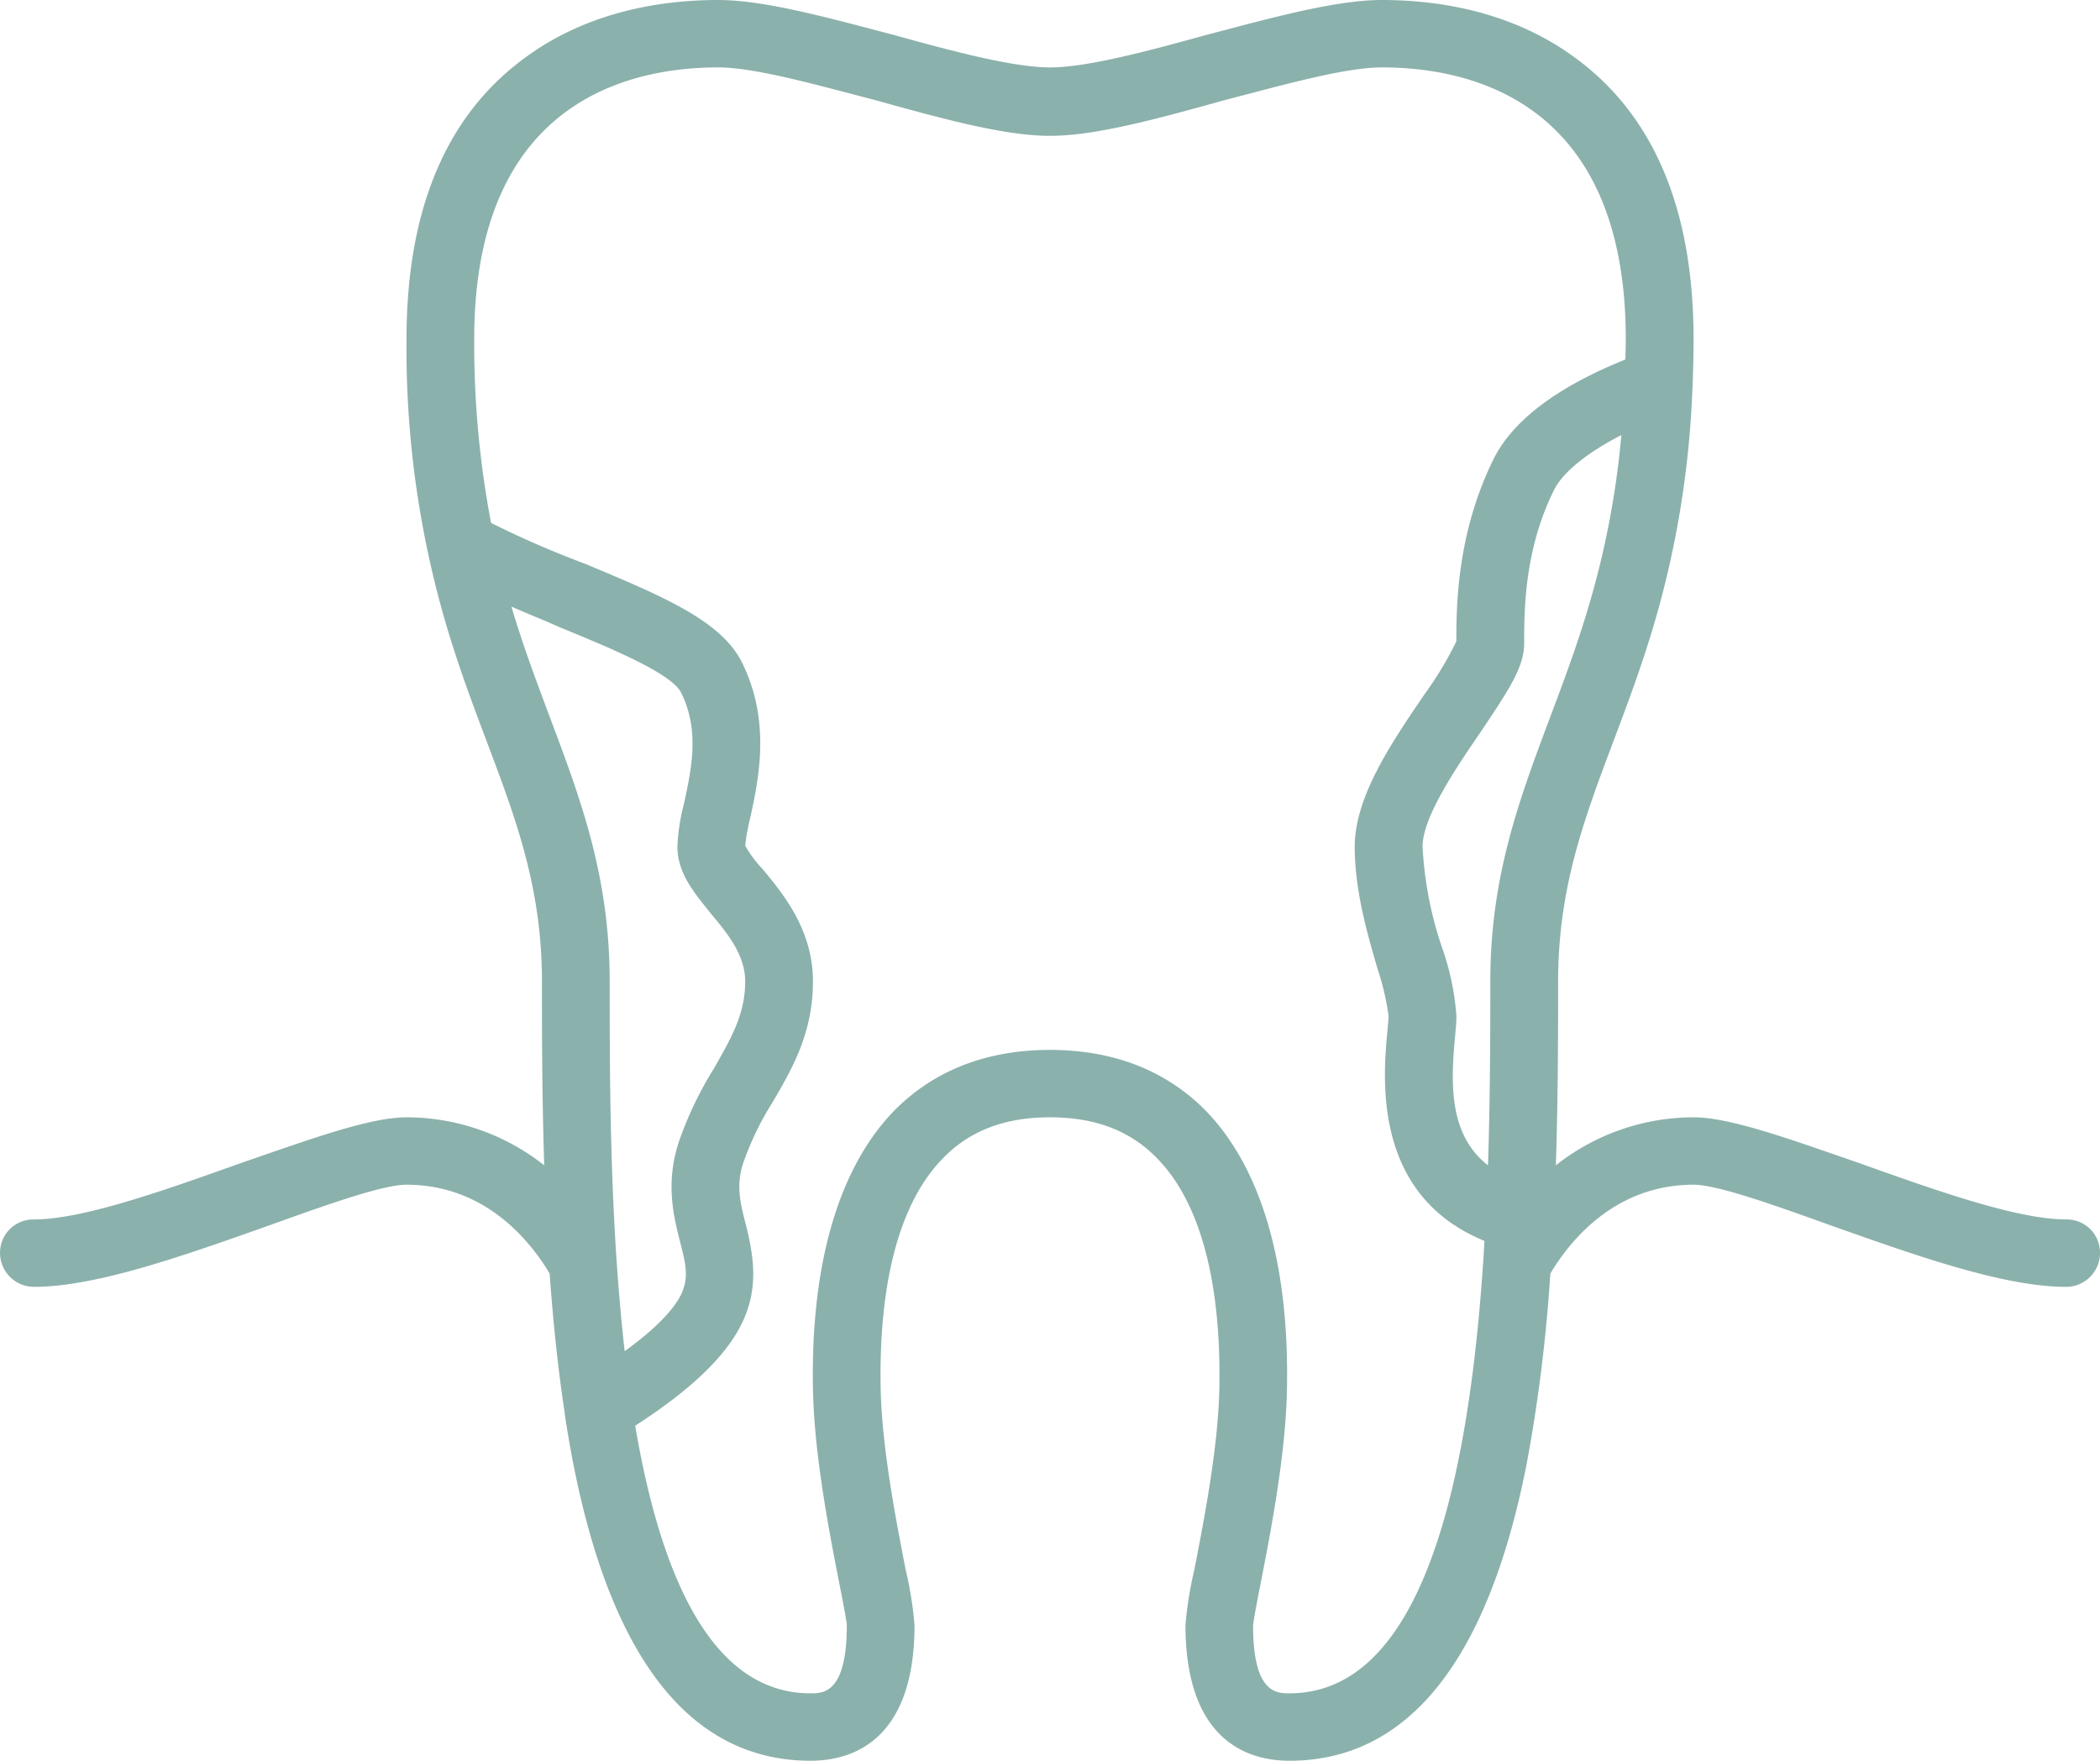 <svg xmlns="http://www.w3.org/2000/svg" width="205.562" height="172.4" viewBox="0 0 205.562 172.4">
  <defs>
    <style>
      .cls-1 {
        fill: #8bb1ac;
        fill-rule: evenodd;
      }
    </style>
  </defs>
  <path id="icon05.svg" class="cls-1" d="M574.461,19071.8c-6.046,0-14.516-3-22.706-5.9-5.582-2-11.354-4.1-13.763-4.1-7.844,0-12.231,5.7-14.016,8.7a155.975,155.975,0,0,1-2.329,18.7c-3.785,19.2-11.593,29-23.208,29-3.8,0-10.177-1.7-10.177-13.3a36.807,36.807,0,0,1,.866-5.4c0.933-4.8,2.343-12,2.449-17.8,0.139-7.3-.809-17.1-6.107-22.5-2.627-2.7-6.051-4-10.47-4s-7.843,1.3-10.47,4c-5.3,5.4-6.246,15.2-6.107,22.5,0.106,5.8,1.516,13,2.449,17.8a36.871,36.871,0,0,1,.867,5.4c0,11.6-6.377,13.3-10.179,13.3-11.614,0-19.422-9.8-23.207-29-0.315-1.6-.591-3.2-0.845-4.9-0.008-.1-0.014-0.1-0.02-0.2-0.666-4.4-1.139-9-1.464-13.6-1.785-3-6.172-8.7-14.016-8.7-2.409,0-8.181,2.1-13.763,4.1-8.19,2.9-16.66,5.9-22.706,5.9a3.323,3.323,0,0,1-3.316-3.3,3.26,3.26,0,0,1,3.316-3.3c4.9,0,13.183-3,20.488-5.6,6.669-2.3,12.429-4.4,15.981-4.4a21.771,21.771,0,0,1,13.484,4.7c-0.219-6.8-.223-13.1-0.223-18,0-9.1-2.5-15.8-5.406-23.5-1.317-3.5-2.678-7.1-3.9-11.2a95.812,95.812,0,0,1-3.951-28.2c0-12.9,4.021-22.2,11.95-27.8,6.314-4.5,13.573-5.4,18.551-5.4,4.5,0,10.631,1.7,17.117,3.4,5.779,1.6,11.756,3.2,15.374,3.2s9.6-1.6,15.375-3.2c6.485-1.7,12.611-3.4,17.116-3.4,4.978,0,12.238.9,18.551,5.4,7.929,5.6,11.95,14.9,11.95,27.8,0,1.4-.032,2.8-0.082,4.2a2.645,2.645,0,0,1-.025.5,94.042,94.042,0,0,1-3.845,23.5c-1.225,4.1-2.586,7.7-3.9,11.2-2.9,7.7-5.406,14.4-5.406,23.5,0,4.9,0,11.2-.223,18a21.771,21.771,0,0,1,13.484-4.7c3.552,0,9.312,2.1,15.981,4.4,7.305,2.6,15.584,5.6,20.488,5.6a3.26,3.26,0,0,1,3.316,3.3A3.323,3.323,0,0,1,574.461,19071.8Zm-148.389-55.7c3,8,5.828,15.5,5.828,25.8,0,7.4,0,17.2.672,27.3a0.145,0.145,0,0,1,.009.1c0.2,2.9.455,5.9,0.785,8.8,2.9-2.1,4.778-4,5.546-5.6,0.728-1.6.475-2.8-.12-5.1-0.65-2.6-1.459-5.8-.09-9.9a35.931,35.931,0,0,1,3.411-7.1c1.7-3,3.049-5.3,3.049-8.5,0-2.6-1.728-4.7-3.4-6.7-1.59-2-3.233-3.9-3.233-6.5a19.437,19.437,0,0,1,.641-4.2c0.735-3.4,1.569-7.2-.291-10.9-0.964-1.9-7.033-4.4-11.91-6.4-1.545-.7-3.109-1.3-4.666-2a0.217,0.217,0,0,1,.007.1C423.474,19009.2,424.8,19012.7,426.072,19016.1Zm105.289-37.1c0-23.1-14.955-26.6-23.87-26.6-3.619,0-9.595,1.7-15.375,3.2-6.486,1.8-12.612,3.5-17.116,3.5s-10.63-1.7-17.116-3.5c-5.78-1.5-11.756-3.2-15.375-3.2-8.915,0-23.87,3.5-23.87,26.6a93.465,93.465,0,0,0,1.649,18,94.526,94.526,0,0,0,9.2,4c7.4,3.1,13.25,5.5,15.328,9.6,2.908,5.8,1.662,11.5.837,15.3a18.926,18.926,0,0,0-.486,2.7,11.31,11.31,0,0,0,1.707,2.3c2.077,2.5,4.922,6,4.922,11s-2,8.5-3.937,11.8a29.133,29.133,0,0,0-2.862,5.9c-0.756,2.2-.321,4,0.23,6.1,1.549,6.2,1.677,11.6-10.831,19.7,2.465,14.5,7.374,26.2,17.168,26.2,1.24,0,3.548,0,3.548-6.7-0.024-.4-0.407-2.4-0.744-4.1-0.977-5-2.455-12.6-2.571-19-0.233-12.3,2.535-21.7,8-27.3,3.884-3.9,9-5.9,15.2-5.9s11.319,2,15.2,5.9c5.469,5.6,8.236,15,8,27.3-0.116,6.4-1.594,14-2.571,19-0.337,1.7-.72,3.7-0.744,4.2,0,6.6,2.308,6.6,3.547,6.6,13.267,0,17.577-21.4,18.98-42.3a0.145,0.145,0,0,1,.009-0.1c0.041-.7.072-1.3,0.108-1.9-11-4.5-9.923-16-9.495-20.6,0.055-.6.113-1.2,0.113-1.4a25.25,25.25,0,0,0-1.1-4.7c-0.986-3.4-2.214-7.6-2.214-11.9,0-4.9,3.62-10.2,6.814-14.9a34.452,34.452,0,0,0,3.132-5.2c0-3.5.054-10.6,3.666-17.9,2.317-4.6,7.909-7.7,12.88-9.7C531.342,18980.3,531.361,18979.6,531.361,18979Zm-3.674,26.3a85.262,85.262,0,0,0,3.242-16.9c-3.315,1.7-5.671,3.6-6.553,5.3-2.961,5.9-2.961,11.9-2.961,15.1,0,2.3-1.467,4.5-4.279,8.7-2.392,3.5-5.667,8.3-5.667,11.2a36.46,36.46,0,0,0,1.947,10,25.312,25.312,0,0,1,1.368,6.6c0,0.6-.062,1.2-0.142,2.1-0.457,4.8-.49,9.6,3.232,12.5,0.219-6.7.226-12.9,0.226-18,0-10.3,2.831-17.8,5.829-25.8C525.205,19012.7,526.526,19009.2,527.687,19005.3Z" transform="translate(-372.219 -18945.8)"/>
</svg>
